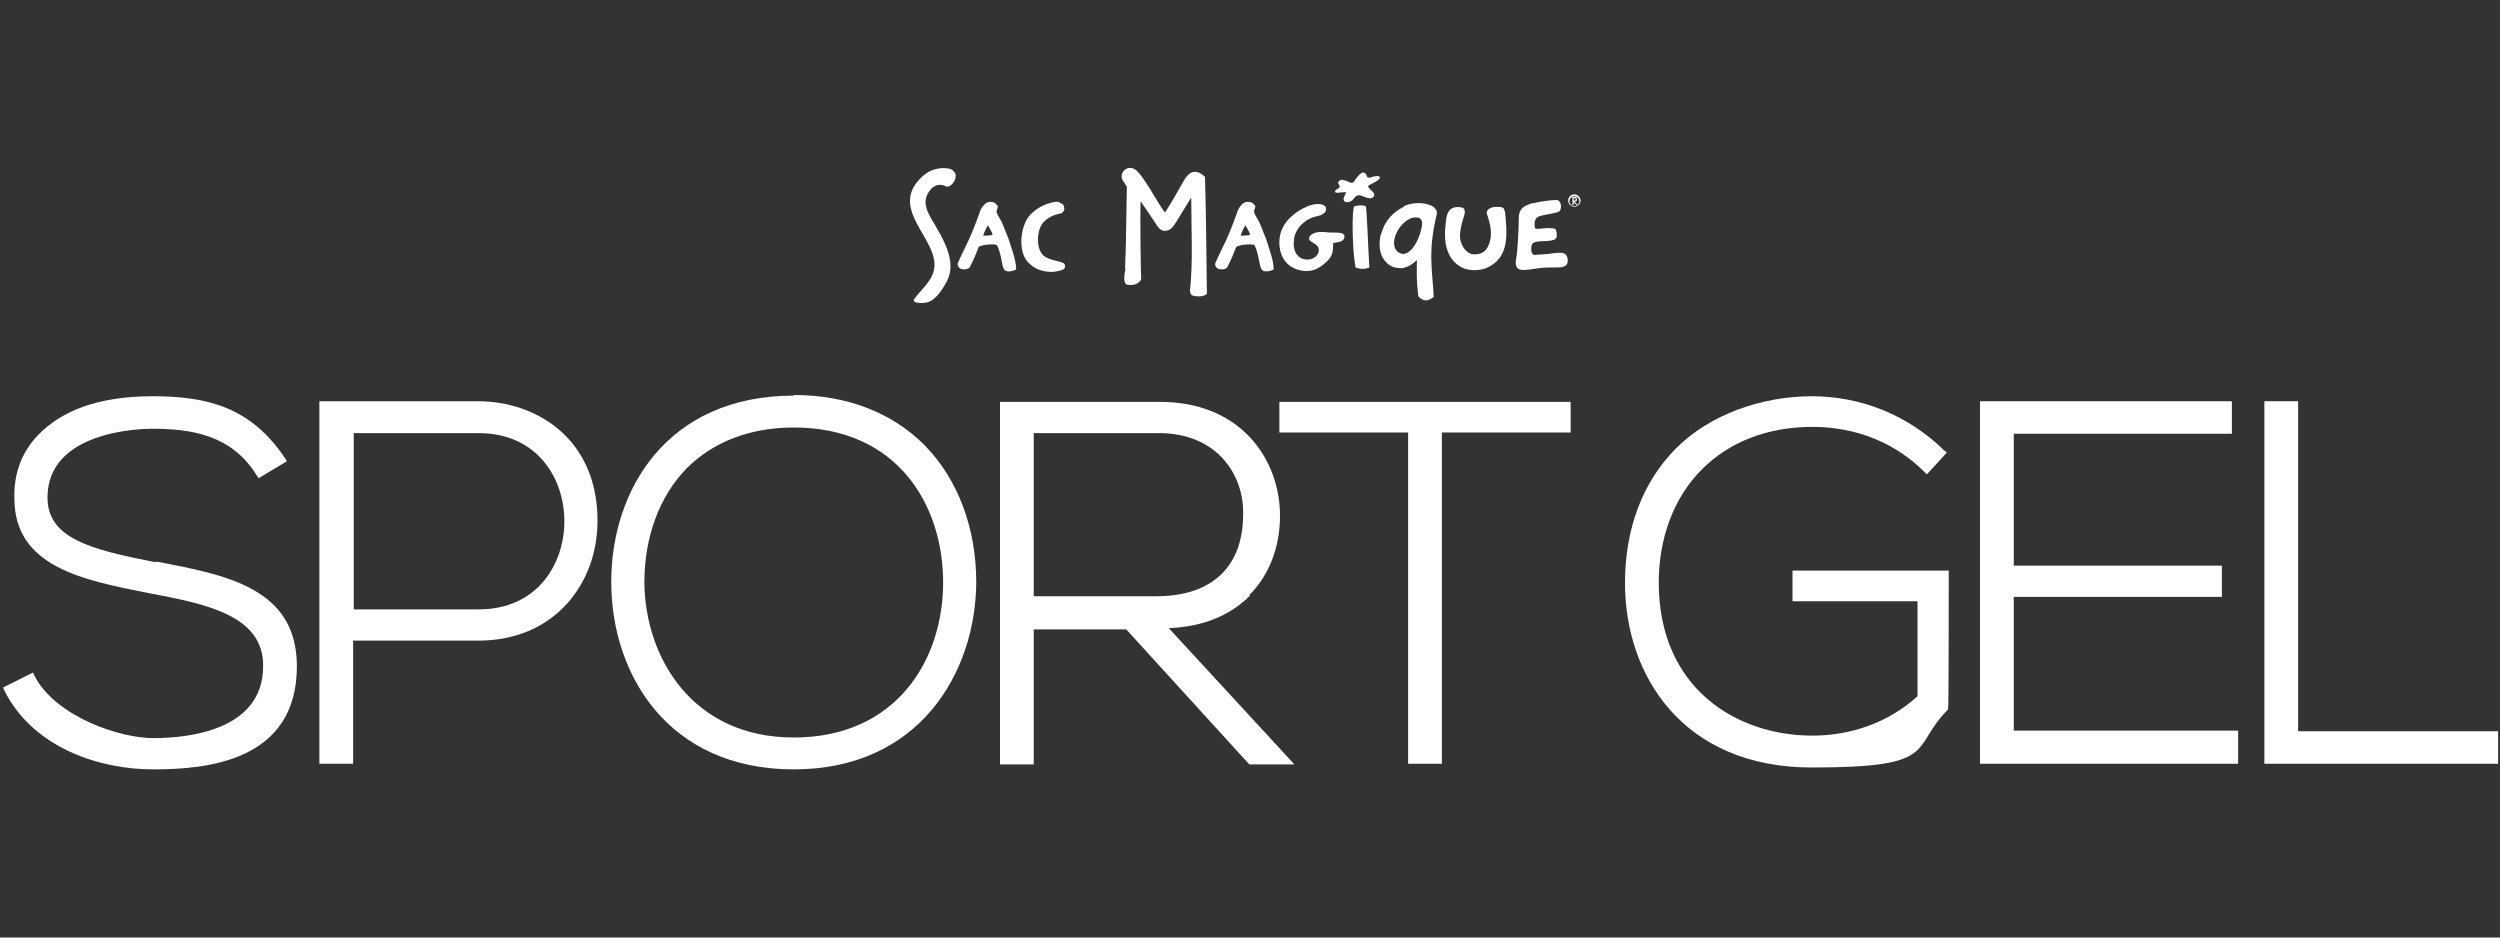 <svg viewBox="0 0 400 150" version="1.1" xmlns="http://www.w3.org/2000/svg" data-sanitized-data-name="Layer 1" data-name="Layer 1" id="Layer_1">
  <rect x="0" y="0" width="400" height="150" fill="#333333" stroke="none"/>
  <defs>
    <style>
      .cls-1 {
        fill-rule: evenodd;
      }

      .cls-1, .cls-2 {
        fill: #fff;
        stroke-width: 0px;
      }
    </style>
  </defs>
  <g>
    <g>
      <path d="M252,32.3l.4.5h-.2l-.4-.5h0v.5h-.2v-1.3h.2c.2,0,.3,0,.4.1s.1.2.1.3,0,.2,0,.2c0,0-.1.1-.2.1M251.8,32.1h0c.2,0,.3,0,.3-.2s0-.2-.3-.2h0v.4h0Z" class="cls-2"></path>
      <path d="M251.9,31.1c-.6,0-1,.5-1,1s.5,1,1,1,1-.5,1-1-.5-1-1-1M251.9,33c-.4,0-.8-.4-.8-.8s.4-.8.8-.8.8.4.8.8-.4.8-.8.8" class="cls-2"></path>
    </g>
    <path d="M245.2,32.5c-1.2.4-2.2.7-2.2,2.5,0,1.8-.2,5.3-.4,6.3-.2,1-.1,1.9,1.1,1.9s2.4-.4,4.2-.4,2.1,0,2.6-.3c.5-.3.4-1.4,0-1.8-.4-.3-.9-.3-1.9-.2-.9.2-2.5.2-3,.3-.4,0-.6-.4-.6-.9s0-1.1.8-1.2c.7-.2,2.6,0,3.1-.5.3-.3.2-1.1,0-1.5-.2-.2-.6-.2-1.4-.2-1.2.1-1.8.2-1.9,0,0-.2-.4-1.5.7-1.9.9-.3,2.9-.5,3.2-.8.4-.3.4-1.8-.5-1.8-.9,0-2.9.3-3.6.5" class="cls-1"></path>
    <path d="M202.6,38.3c.5,1.7,1.1,3,1.2,4.8-.3.2-1.1.4-1.4.3-1.1,0-.7-2.3-1.7-4.2-.4-.2-2.3-.1-2.9.3-.5,1.3-.8,2-1.4,3.2-.2.4-1,.5-1.5.3-.4-.2-.6-.7-.4-1,.6-1.4,1-2.1,1.6-3.4.4-.8,1.4-3.3,1.8-4.5.2-.7.8-1.7,1.6-1.8.5,0,.8,0,1.1.4.6.4-.1.7.1,1.4.3.7.6,1,.9,1.7.1.3.9,2.2,1,2.5h0ZM199.2,36.1c-.1.3-.4.7-.7,1.6.4,0,1,0,1.5-.1,0-.5-.6-1.2-.7-1.5h0Z" class="cls-2"></path>
    <path d="M161.4,38.3c.5,1.7,1.1,3,1.2,4.8-.3.2-1.1.4-1.4.3-1.1,0-.7-2.3-1.7-4.2-.4-.2-2.3-.1-2.9.3-.5,1.3-.8,2-1.4,3.2-.2.4-1,.5-1.5.3-.4-.2-.6-.7-.4-1,.6-1.4,1-2.1,1.6-3.4.4-.8,1.4-3.3,1.8-4.5.2-.7.8-1.7,1.6-1.8.5,0,.8,0,1.1.4.6.4-.1.7.1,1.4.3.7.6,1,.9,1.7.1.3.9,2.2,1,2.5h0ZM158,36.1c-.1.3-.4.7-.7,1.6.4,0,1,0,1.5-.1,0-.5-.6-1.2-.7-1.5h0Z" class="cls-2"></path>
    <path d="M215.1,38c-.2.8-1.1.7-1.8.9,0,1.3,0,2.1-1.3,3.2-.7.6-2.1,1.8-4.5,1-2.4-.8-3.1-3.3-2.7-5.4.5-2.5,2.8-4,4.2-4.6.8-.4,2.5-.8,3.1,0,.3.8-.4,1.3-1.4,1.5-1.6.3-2.9,1.5-3.4,2.7-.4.8-.8,3.8,1.5,4.2,1.1.2,2.1-.5,2.2-1.3.2-1.4-1.9-1.3-1.5-2.3.7-1,2.1-.8,3.3-.7,1.6,0,2.5,0,2.3.9h0Z" class="cls-2"></path>
    <path d="M152.8,27.6c.5,1.1-.8,2.6-1.5,2.2-.4-.2-1.3-.5-2.2.3-2.2,2.3-.3,4.4.9,6.6,1.5,2.6,2.9,5.6,1.5,8.3-.8,1.5-1.8,2.9-2.9,3.3-.7.3-2.9.3-2.3-.5,1.4-1.9,3.8-3.5,3.1-6.5-.9-4.1-6.4-8.2-2.3-12.6,1.4-1.5,2.6-1.7,3.6-1.8.8,0,1.7,0,2,.7h0Z" class="cls-2"></path>
    <path d="M240.8,33.8c.3,3.4.9,7.4-3,9.1-.8.3-2.5.6-3.9-.1-2.3-1.2-3-3.8-2.6-6.9.1-1,.1-3.2,2.6-2.7.5.1.6.7.3,1.5-.4,1.3-.5,1.8-.6,2.8-.1,1.5.9,3.2,2.3,3.2,1.7,0,2.1-1,2.4-1.8.5-1.5.2-2.9-.4-4.7-.2-.7.8-1.1,1.4-1.1.8,0,1.4,0,1.4.6h0Z" class="cls-2"></path>
    <path d="M170,32.6c.6.8.2,1.5-.5,1.6-1.1.2-2.2.8-2.8,1.7-.8,1.1-1,4.1.4,5.1.9.7,2.8.8,3.2,1.2.4.8-.3,1-.7,1.1s-1.4.4-2.9,0c-1.1-.3-2.1-1-2.7-2-1-1.9-.6-4.7.3-6.2.6-1.1,2.1-2.1,3.3-2.5.8-.2,1.7-.6,2.2,0Z" class="cls-2"></path>
    <path d="M180,43c.2-3.6.2-9.4.3-13.1-.4-.8-1-1.1-.8-2,.1-.5.9-1.5,2.1-.8,1.3.8,3.9,5.9,4.8,6.9,1.1-1.7,1.9-3.1,2.9-4.9.5-.9,1.3-2.1,2.7-1.4.2.1.6.4.8.6.2,6.8.2,12,.3,18.6,0,.4-1.2.7-2.2.4-.3,0-.5-.4-.5-.8.5-4.8.2-9.4.2-14.9-.3.5-2.3,3.7-2.4,3.9-.5.8-.9,1.3-1.5,1.4-.6.1-1.1,0-1.7-1-.4-.6-2-3-2.5-3.7-.1,1.6,0,11.6.1,12.3,0,.6-1,1.4-2.4,1-.6-.5-.2-2-.1-2.7h0Z" class="cls-2"></path>
    <path d="M218.5,33c.2.1.4,6.9.6,9.8-.8.3-1.4.3-2.2,0-.6-2.9-.6-9.7-.2-9.8.8-.2,1.2-.2,1.9,0h0Z" class="cls-2"></path>
    <path d="M224.6,33c.8-.4,2.5-.8,4.2-.2.5.2,1.2.7,1.1,1.4-1.5,6.1-.7,9.2-.5,13.3-.4.3-.9.7-1.6.5-.4-.1-.9-.5-.9-.8-.3-2.8-.2-3.2-.2-5.6-.4.4-1.2,1.1-2.3,1.3-.6,0-1.4,0-2.1-.5-1.5-1.1-1.7-2.7-1.5-4.2,0-.4.3-1.1.4-1.4.5-1.5,1.7-2.9,3.4-3.7h0ZM226.7,34.8c-2.3-.3-5,4.2-2.9,5.6,1.4.9,2.8-1.1,3.4-3,.1-.5.9-2.4-.4-2.6h0Z" class="cls-2"></path>
    <path d="M219.4,28.4c-.4,0-.6.1-.7-.2s-.2-.6-.6-.6c-.4,0-1,.8-1.3,1.2-.2.5-.5.5-.8.4-.4-.2-1.1-.5-1.5-.4-.4.2-.5.4-.3.7s.2.5,0,.6c-.2.1-.6.3-.6.6,0,.1.2.2.8.1.7,0,1.1-.2.9.2s-.5.9-.2,1.2c.3.3.9.1,1.2-.1.3-.2.6-1.1,1.5-.8.8.3,1.2.5,1.6.4s.6-.5.4-.8c-.2-.3-.7-.7-.9-1-.1-.2.4-.4.6-.5s1-.5,1.2-.8c.2-.3.1-.6-1.2-.3" class="cls-1"></path>
  </g>
  <g>
    <path d="M25.2,89.9h-.6c-10.2-2-17-3.8-17-10.3,0-10.7,15-11,16.7-11,6.4,0,12.8,1,16.8,7.5l.3.4,4.5-2.7-.3-.5c-5.5-8.2-12.5-9.9-21.2-9.9s-14.5,2.3-18.3,6.2c-2.6,2.7-3.9,6.1-3.8,10.1,0,11,10.9,13.1,21.5,15.2,9,1.7,18.4,3.5,18.3,11.7,0,10.4-12.3,11.5-17.6,11.5s-15.6-3.4-19-10l-.2-.5-4.8,2.4.2.5c4.7,9.3,15.4,12.6,23.8,12.6s23-1.2,23-16.5c0-12.5-11.3-14.6-22.2-16.7h0Z" class="cls-2"></path>
    <path d="M76.6,64.2h-25.5v58h5.4v-19.7h20c5.9,0,10.8-2.1,14.3-6,3.1-3.5,4.8-8.1,4.8-13.2,0-13.2-9.9-19.1-19.1-19.1ZM76.6,97.5h-20v-28.2h20c9.4,0,13.7,7.3,13.7,14.1s-4.3,14.1-13.7,14.1h0Z" class="cls-2"></path>
    <path d="M127,63.3c-20.2,0-29.2,15-29.2,29.8s9.1,30,29.2,30,29.1-15.5,29.2-29.9c0-8.7-2.9-16.5-8.3-22-5.2-5.2-12.4-8-20.9-8h0ZM127,118c-16.3,0-23.8-12.9-23.9-24.8,0-7.3,2.4-13.8,6.8-18.3,4.2-4.2,10.1-6.5,17.1-6.5,16.6,0,23.9,12.4,23.9,24.8s-7.5,24.8-23.9,24.8Z" class="cls-2"></path>
    <path d="M199.9,95.2c3.2-3.2,4.9-7.7,4.9-12.7,0-8.8-6.1-18.2-19.2-18.2h-25.6v58h5.4v-21.6h14.8l19.5,21.4.2.2h7.2l-20.1-21.8c5.4-.2,9.8-2,13-5.2h0ZM165.4,69.3h20.1c4,0,7.4,1.3,9.8,3.7,2.4,2.4,3.7,5.8,3.6,9.3,0,8.4-5,13.1-13.9,13.1h-19.6v-26.1h0Z" class="cls-2"></path>
    <polygon points="204.7 69.2 225.3 69.2 225.3 122.2 230.7 122.2 230.7 69.2 251.3 69.2 251.3 64.3 204.7 64.3 204.7 69.2" class="cls-2"></polygon>
    <path d="M287,96.2h19.8v15.2c-4.5,4.1-10.5,6.3-16.8,6.3-12.2,0-24.6-7.6-24.6-24.5,0-7.1,2.4-13.6,6.9-18.1,4.4-4.4,10.5-6.8,17.7-6.8s13.4,2.7,17.9,7.2l.4.4,3.2-3.5-.4-.3c-5.7-5.6-13.2-8.7-21.2-8.7s-16.3,2.9-21.7,8.3c-5.4,5.4-8.2,12.9-8.2,21.6,0,14.7,9.2,29.5,29.9,29.5s15.6-3.1,21.8-9.3v-.2c.1,0,.1-22,.1-22h-25v4.9Z" class="cls-2"></path>
    <polygon points="322.2 95.5 355.5 95.5 355.5 90.5 322.2 90.5 322.2 69.4 357.1 69.4 357.1 64.2 316.8 64.2 316.8 122.2 358.1 122.2 358.1 116.9 322.2 116.9 322.2 95.5" class="cls-2"></polygon>
    <polygon points="367.7 117 367.7 64.2 362.3 64.2 362.3 122.2 399.7 122.2 399.7 117 367.7 117" class="cls-2"></polygon>
  </g>
</svg>